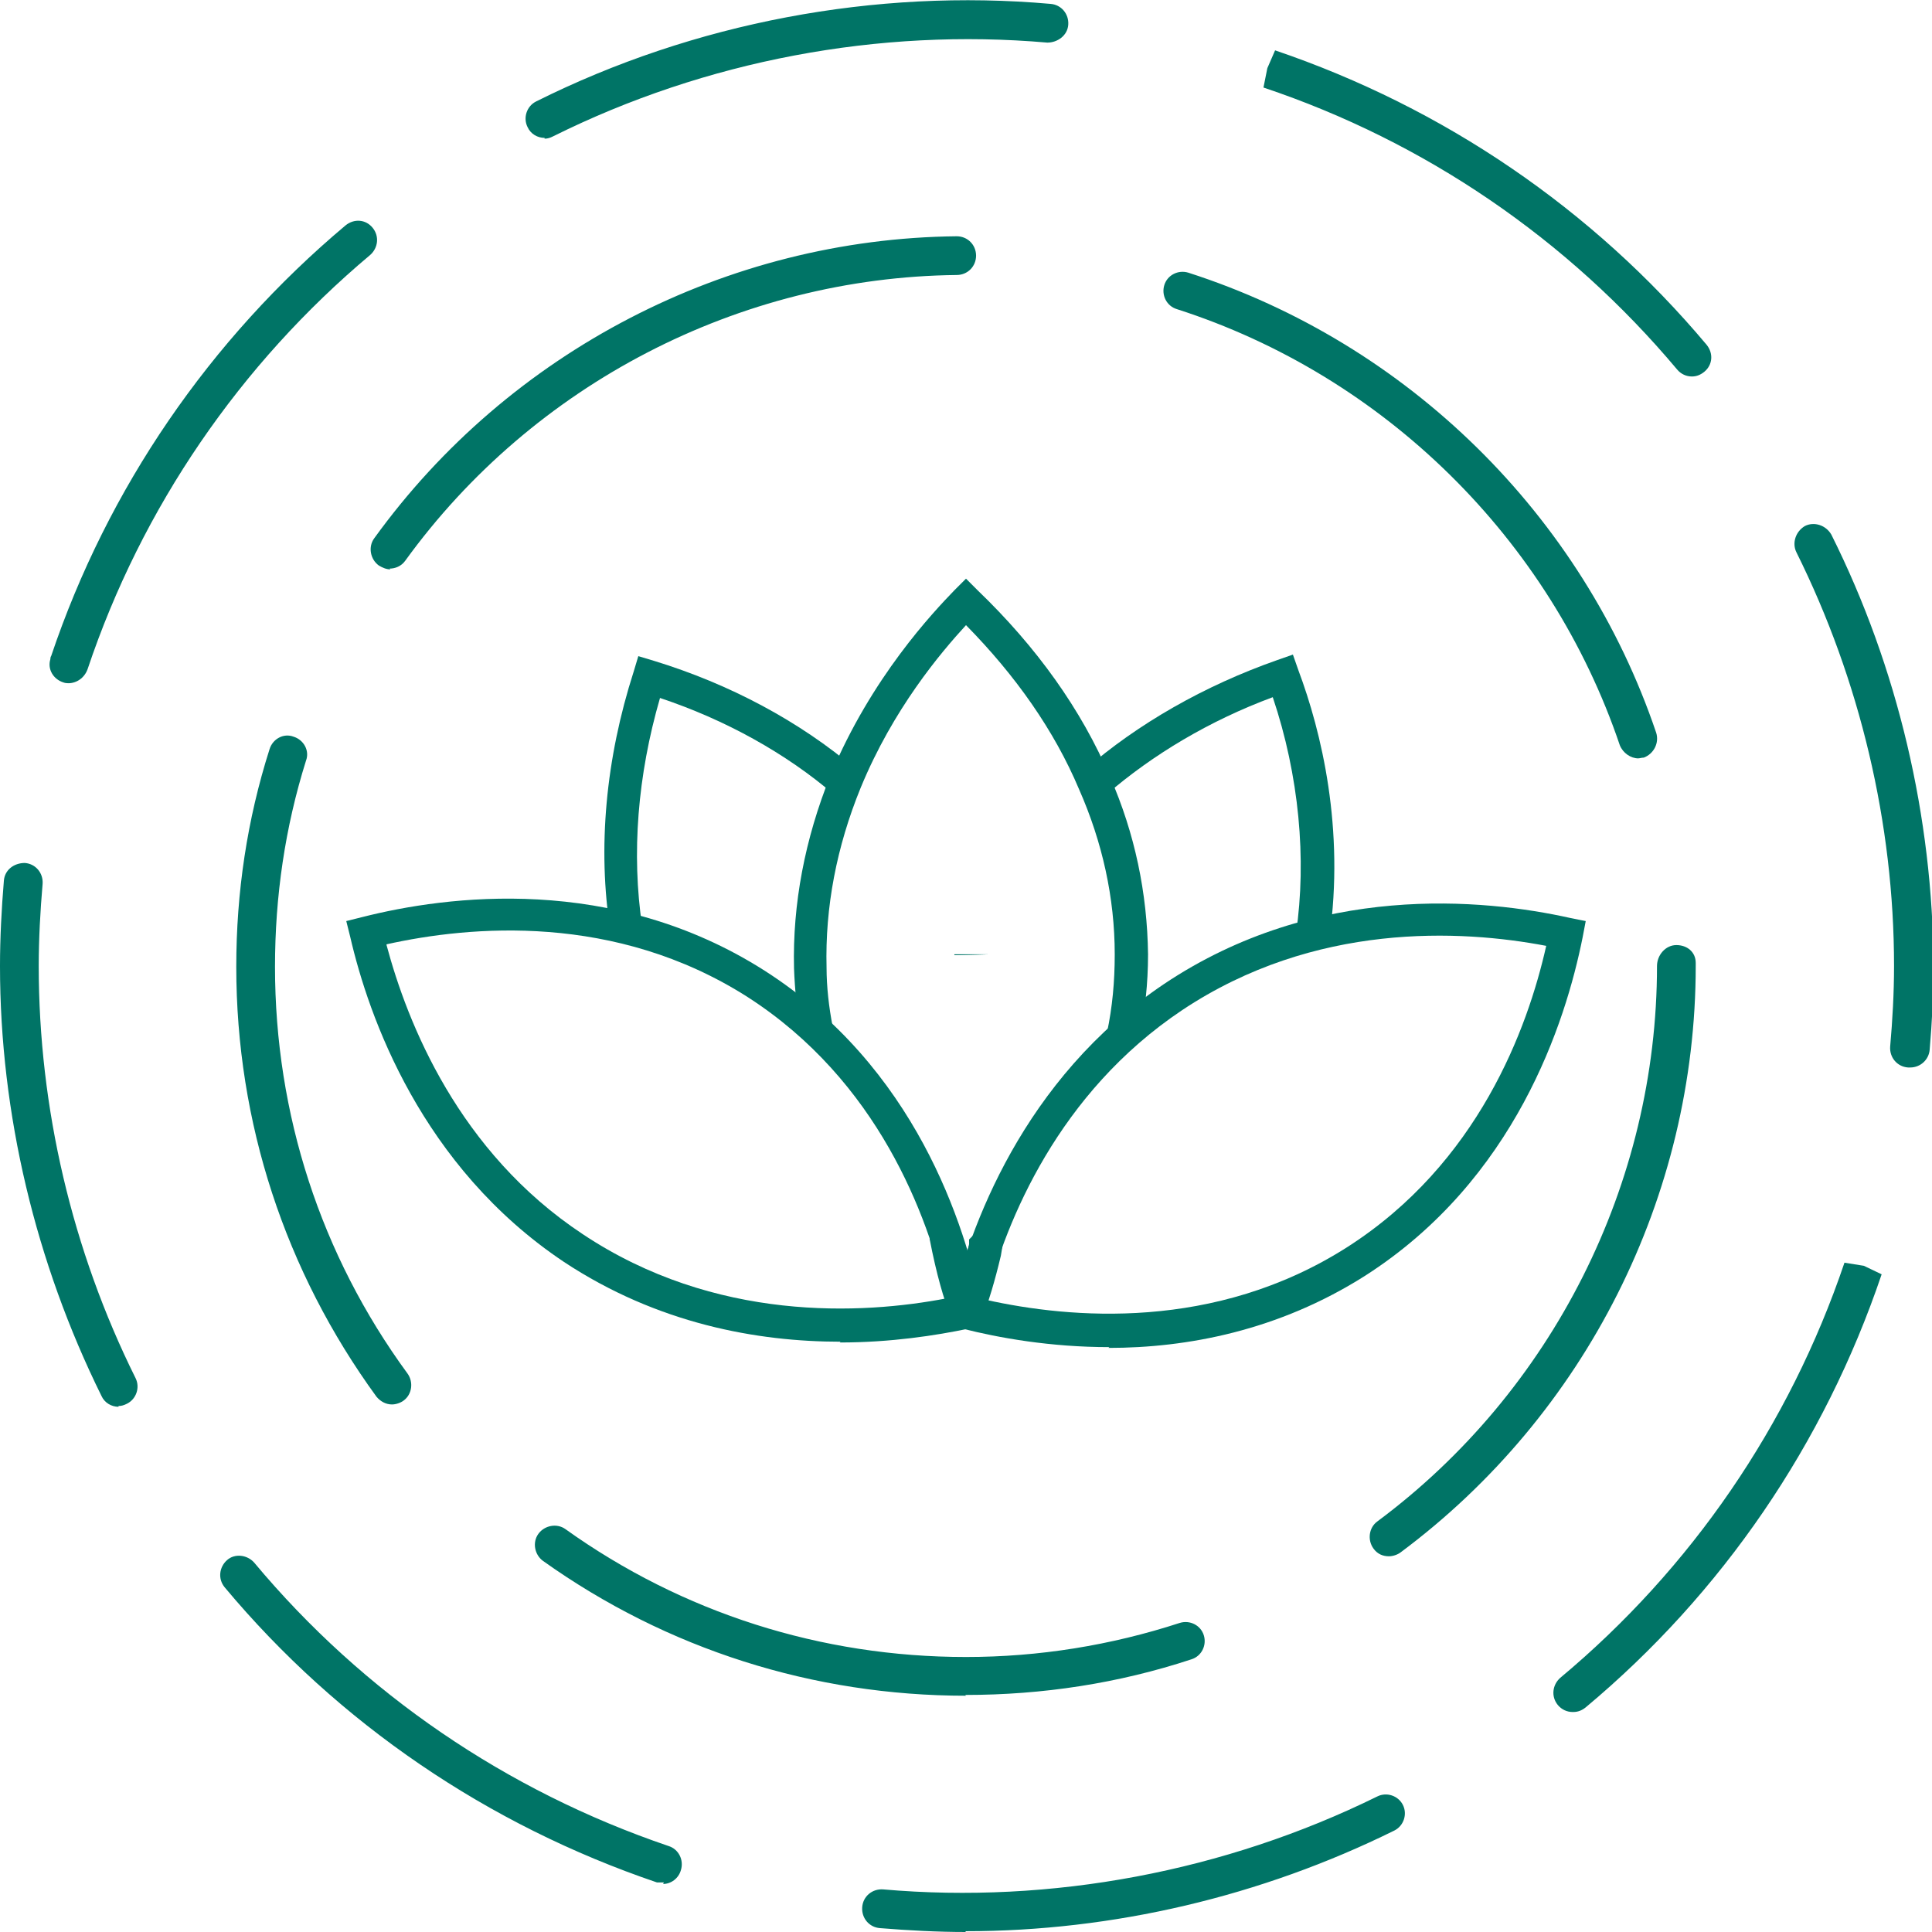 <?xml version="1.0" encoding="UTF-8"?>
<svg id="Layer_2" data-name="Layer 2" xmlns="http://www.w3.org/2000/svg" viewBox="0 0 24.94 24.94">
  <defs>
    <style>
      .cls-1 {
        fill: #007466;
        stroke-width: 0px;
      }
    </style>
  </defs>
  <g id="Individual_Icons" data-name="Individual Icons">
    <g id="Habit_1:_Build_Boundaries_Not_Walls_" data-name="Habit 1: Build Boundaries, Not Walls">
      <g>
        <path class="cls-1" d="m12.47,21.89c-1.97,0-3.86-.6-5.46-1.74-.11-.08-.14-.24-.06-.35.08-.11.24-.14.35-.06,1.51,1.08,3.3,1.65,5.17,1.65.94,0,1.87-.15,2.76-.44.13-.04.27.03.31.16.04.13-.03.27-.16.31-.94.31-1.92.46-2.92.46Zm5.46-1.8c-.08,0-.15-.03-.2-.1-.08-.11-.06-.27.05-.35,2.26-1.68,3.61-4.36,3.61-7.17,0-.14.11-.27.25-.27s.25.09.25.23v.04c0,2.97-1.42,5.79-3.81,7.57-.04.03-.1.05-.15.05Zm-12.87-1.96c-.08,0-.15-.04-.2-.1-1.18-1.62-1.81-3.54-1.81-5.55,0-.96.14-1.9.43-2.81.04-.13.18-.21.31-.16.13.04.21.18.16.31-.27.86-.4,1.75-.4,2.66,0,1.9.59,3.72,1.71,5.25.08.11.06.27-.05.35-.04.03-.1.05-.15.05Zm16.09-8.34c-.1,0-.2-.07-.24-.17-.9-2.66-3.04-4.77-5.72-5.63-.13-.04-.2-.18-.16-.31.04-.13.18-.2.31-.16,2.83.91,5.09,3.13,6.04,5.94.04.13-.03.27-.16.32-.03,0-.05.01-.08.01ZM5.04,7.35c-.05,0-.1-.02-.15-.05-.11-.08-.14-.24-.06-.35,1.74-2.41,4.55-3.87,7.52-3.9h0c.14,0,.25.11.25.25,0,.14-.11.25-.25.25-2.81.03-5.47,1.41-7.12,3.69-.05.07-.13.1-.2.1Z"/>
        <path class="cls-1" d="m12.47,24.94c-.37,0-.74-.02-1.11-.05-.14-.01-.24-.13-.23-.27.01-.14.13-.24.27-.23,2.17.19,4.41-.23,6.38-1.2.12-.06.27-.01.33.11.06.12.01.27-.11.33-1.72.85-3.63,1.3-5.54,1.3Zm-3.9-.64s-.04,0-.07,0c0,0-.02,0-.02,0-2.18-.74-4.11-2.05-5.58-3.81-.09-.11-.07-.26.03-.35.1-.09.26-.07.35.03,1.41,1.69,3.26,2.95,5.35,3.66.13.04.2.18.16.31-.03.11-.13.18-.23.18Zm11.73-2.2c-.07,0-.14-.03-.19-.09-.09-.11-.07-.26.03-.35,1.69-1.41,2.96-3.26,3.67-5.36l.25.04.23.11c-.74,2.19-2.06,4.12-3.82,5.59-.05.04-.1.06-.16.06ZM1.53,18.16c-.09,0-.18-.05-.22-.14-.85-1.72-1.31-3.64-1.31-5.55,0-.36.02-.74.05-1.1.01-.14.13-.23.27-.23.14.01.24.13.23.27-.03.35-.05.71-.05,1.06,0,1.83.43,3.67,1.25,5.32.06.12.01.27-.11.33-.04.02-.07.03-.11.03Zm23.12-4.38s-.02,0-.02,0c-.14-.01-.24-.13-.23-.27.03-.34.05-.69.05-1.04,0-1.84-.44-3.69-1.26-5.34-.06-.12-.01-.27.11-.34.12-.06.27-.01.34.11.86,1.72,1.31,3.65,1.32,5.57,0,.36-.02.73-.05,1.08-.01.13-.12.23-.25.23ZM.89,8.82s-.05,0-.07-.01c-.13-.04-.21-.17-.17-.3,0,0,0-.03.01-.04.73-2.17,2.05-4.09,3.8-5.56.11-.09.26-.08.35.03.09.11.07.26-.03.35-1.68,1.41-2.95,3.26-3.65,5.35-.04.11-.14.18-.25.18Zm20.95-3.96c-.07,0-.14-.03-.19-.09-1.41-1.68-3.25-2.94-5.34-3.64l.05-.25.08-.24-.08.24.1-.23c2.18.74,4.1,2.05,5.57,3.8.09.11.08.26-.03.35-.05.04-.1.06-.16.06ZM7.03,1.78c-.09,0-.18-.05-.22-.14-.06-.12-.01-.27.11-.33C8.96.29,11.3-.15,13.56.05c.14.01.24.13.23.27-.01.14-.14.23-.27.23-2.17-.19-4.41.23-6.38,1.21-.04.02-.07.03-.11.03Z"/>
      </g>
      <g>
        <path class="cls-1" d="m10.85,17.32c-1.07,0-2.36-.23-3.57-1.03-1.84-1.23-2.52-3.16-2.76-4.2l-.05-.2.2-.05c1.1-.28,3.24-.56,5.2.69,1.94,1.24,2.59,3.27,2.81,4.37l.04.21-.21.04c-.43.09-1.01.18-1.67.18Zm-5.86-5.12c.27,1.01.93,2.67,2.53,3.73,1.71,1.14,3.61,1.04,4.7.83-.24-1.07-.89-2.81-2.57-3.89-1.71-1.09-3.58-.92-4.66-.68Z"/>
        <path class="cls-1" d="m14.32,17.39c-.76,0-1.43-.12-1.9-.24l-.2-.05.05-.2c.24-1.04.93-2.97,2.76-4.2,1.96-1.31,4.12-1.1,5.24-.85l.2.04-.04.21c-.22,1.1-.87,3.13-2.81,4.37-1.12.71-2.3.93-3.31.93Zm-1.59-.61c1.08.24,2.95.41,4.66-.68,1.69-1.08,2.33-2.82,2.57-3.89-1.1-.21-2.99-.31-4.7.83-1.6,1.07-2.27,2.72-2.53,3.73Z"/>
        <polygon class="cls-1" points="12.47 17.15 12.26 17.15 12.25 16.93 12.26 16.93 12.26 16.72 12.47 16.71 12.47 16.92 12.69 16.92 12.69 16.93 12.69 17.14 12.47 17.15"/>
        <path class="cls-1" d="m14.71,13.41l-.42-.08c.07-.33.1-.66.1-1.01,0-.73-.16-1.45-.46-2.13-.32-.76-.82-1.47-1.46-2.12-.33.36-.94,1.08-1.36,2.1-.31.76-.46,1.54-.44,2.32,0,.25.03.51.08.77l-.42.04h0c-.04-.24-.07-.52-.08-.8-.02-.83.14-1.67.47-2.49.53-1.27,1.33-2.11,1.6-2.39l.15-.15.15.15c.76.73,1.34,1.54,1.71,2.41.32.73.48,1.5.49,2.29,0,.38-.04.73-.11,1.09Z"/>
        <path class="cls-1" d="m7.88,12.02c-.17-1.07-.06-2.23.3-3.35l.06-.2.2.06c.98.3,1.88.78,2.61,1.4l-.28.33c-.63-.54-1.41-.97-2.25-1.25-.29,1-.37,2.01-.23,2.95l-.42.07Z"/>
        <path class="cls-1" d="m12.47,17.15h-.21v-.21s0,0,0,0v-.21h.07c.05-.16.12-.38.18-.67v-.06s.06-.06.06-.06l.13.13h.24s0,.02,0,.02h0l-.02.12c-.08.34-.16.59-.22.76v.18s-.22,0-.22,0Z"/>
        <polygon class="cls-1" points="12.32 12.33 12.32 12.32 12.75 12.32 12.32 12.33"/>
        <path class="cls-1" d="m17.15,12.11l-.42-.06c.14-.96.04-2.04-.3-3.05-.81.3-1.55.74-2.15,1.26l-.28-.32c.69-.6,1.55-1.09,2.49-1.42l.2-.07.07.2c.3.8.6,2.05.4,3.46Z"/>
        <path class="cls-1" d="m12.69,17.15h-.43v-.19c-.07-.17-.17-.5-.26-.97l.42-.04c.08.43.18.75.23.9v.07s-.13.01-.13.01h.16s0,.22,0,.22Z"/>
        <polygon class="cls-1" points="12.32 12.33 12.32 12.32 12.75 12.32 12.32 12.33"/>
      </g>
    </g>
  </g>
</svg>